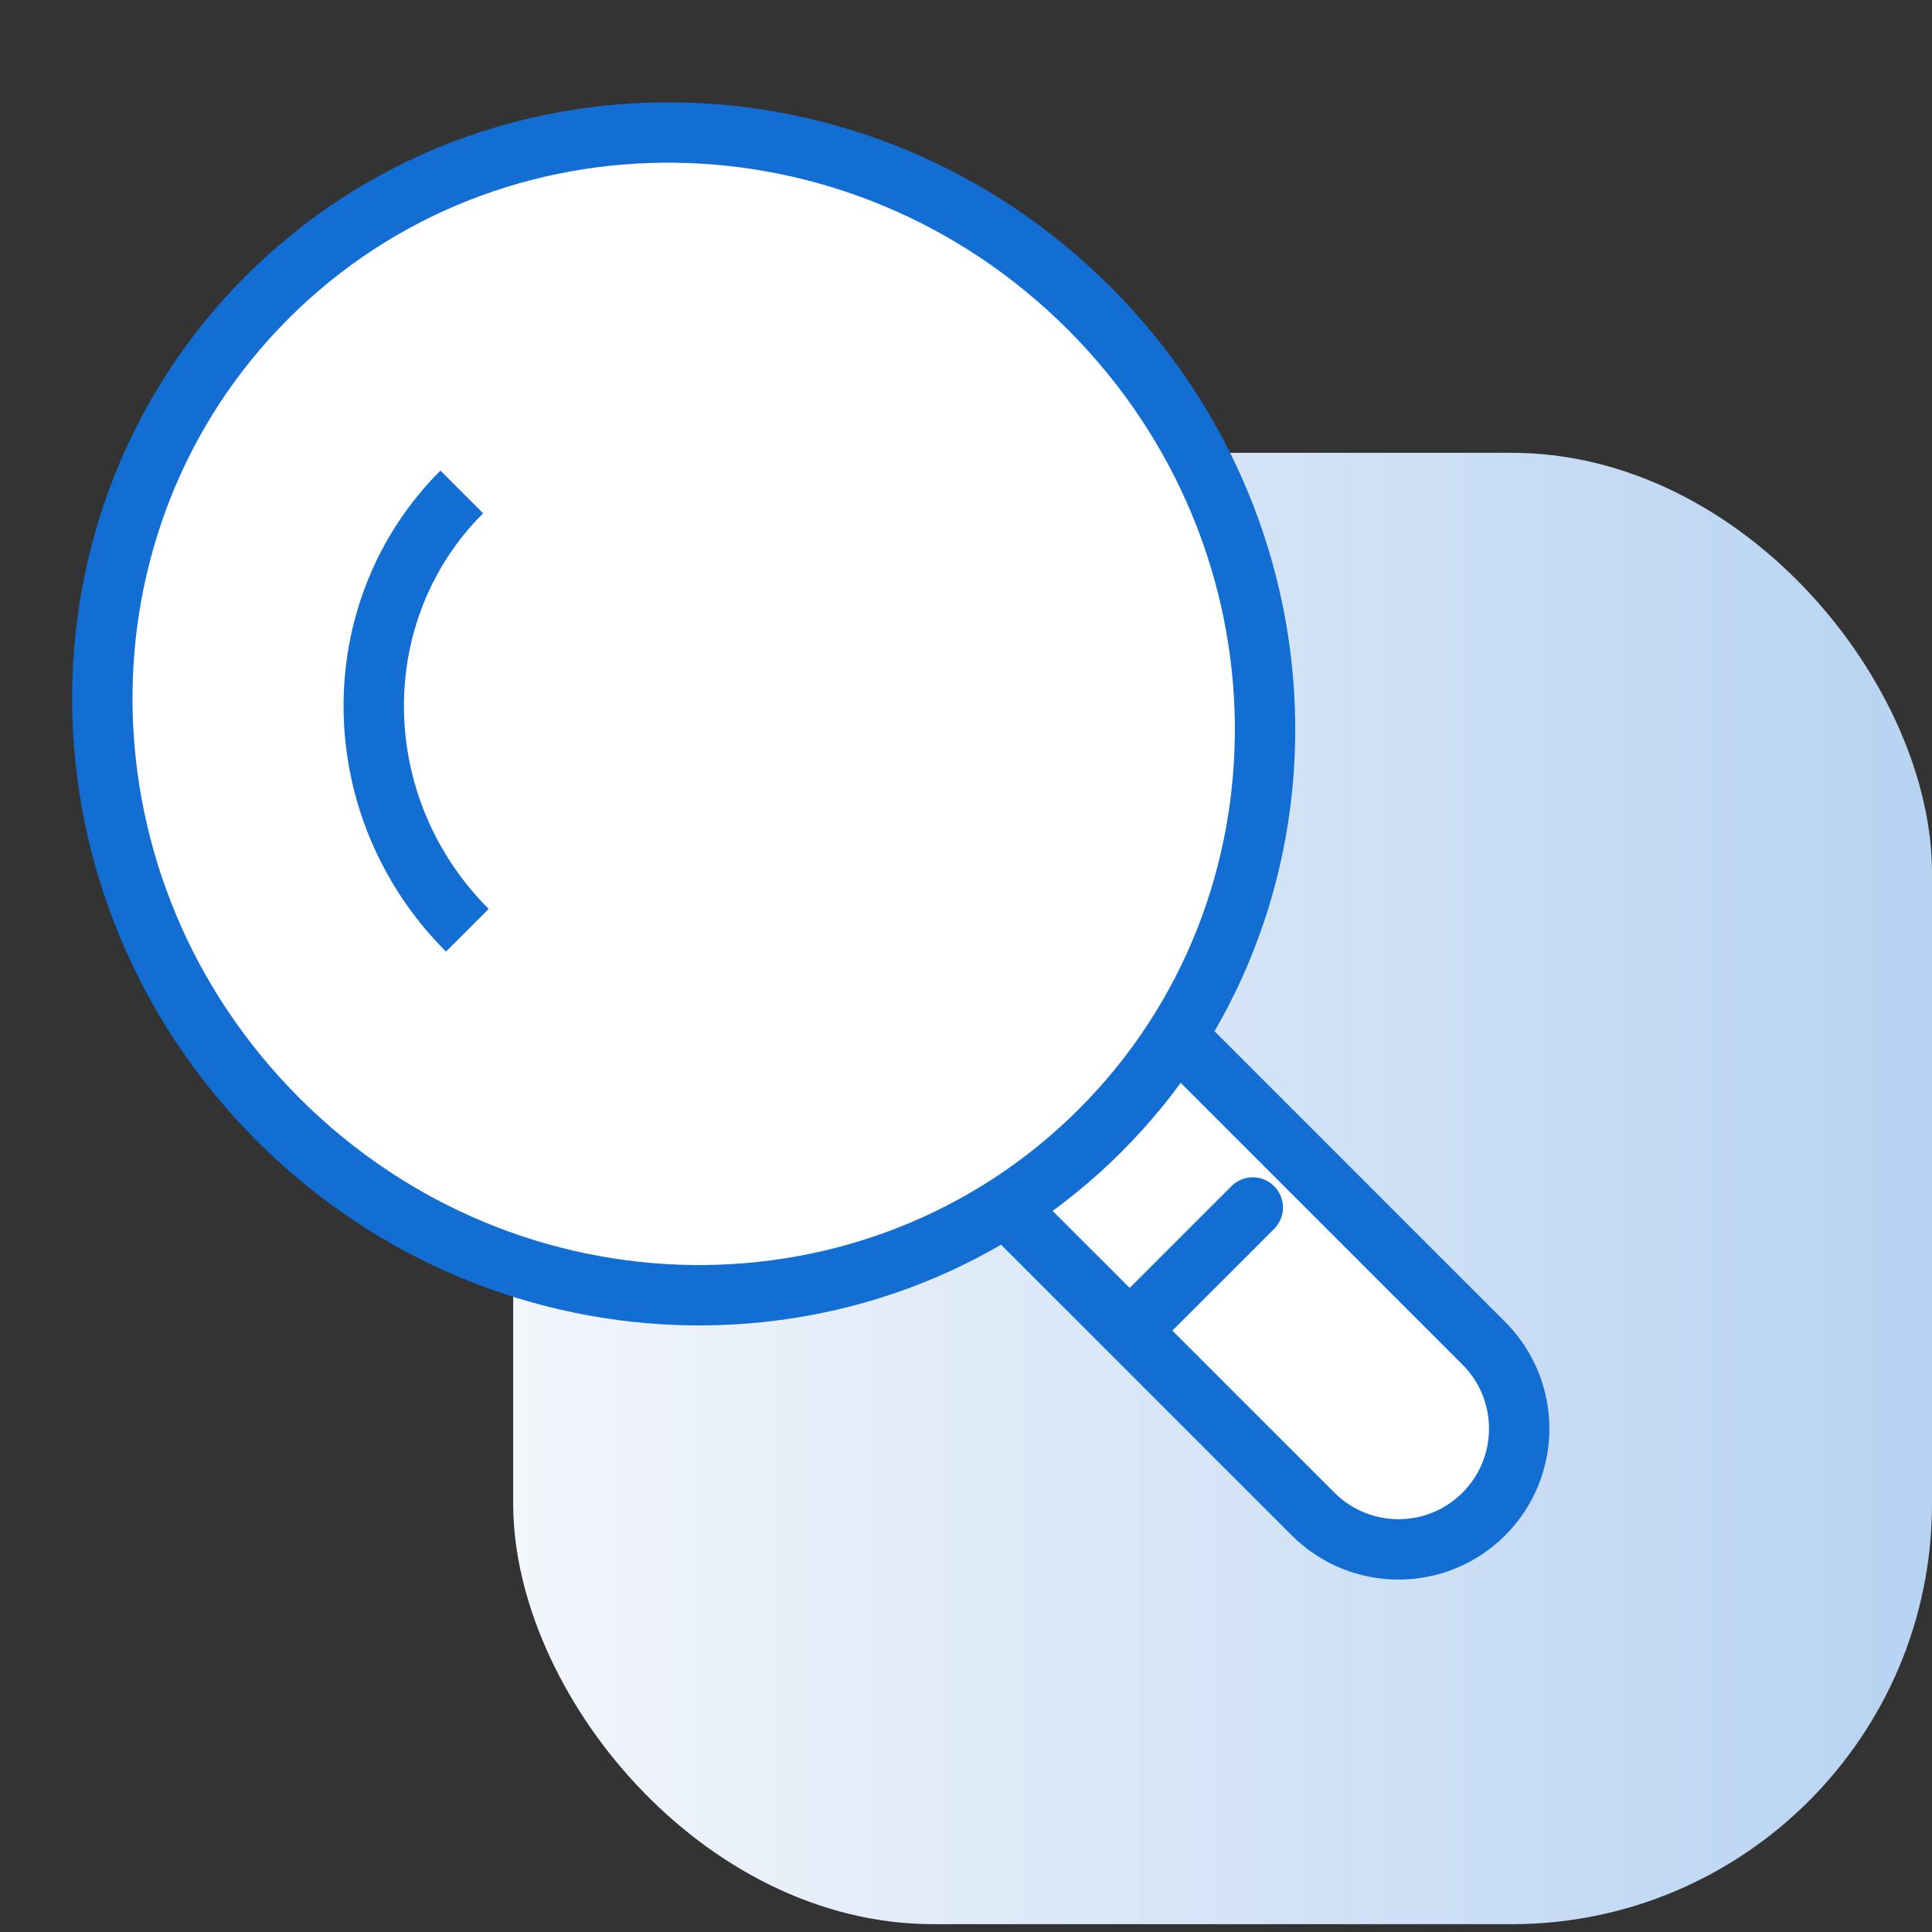 <svg width="64" height="64" viewBox="0 0 64 64" fill="none" xmlns="http://www.w3.org/2000/svg">
<rect x="0" y="0" width="64" height="64" fill="#333333" stroke="none"/>
<g clip-path="url(#clip0_40590_458)">
<rect x="17" y="15" width="47" height="48.741" rx="13.926" fill="url(#paint0_linear_40590_458)"/>
<path d="M43 45.5L46.5 42" stroke="#126ED3" stroke-width="2" stroke-linecap="round" stroke-linejoin="round"/>
<path d="M20.481 32.816C16.421 28.755 16.338 22.255 20.296 18.296" stroke="#126ED3" stroke-width="2"/>
<path d="M32.891 39.548L38.548 33.891L49.154 44.498C50.716 46.06 50.716 48.592 49.154 50.154C47.592 51.716 45.06 51.716 43.498 50.154L32.891 39.548Z" fill="white" stroke="#126ED3" stroke-width="2"/>
<path d="M38 43.5L41.5 40" stroke="#126ED3" stroke-width="2" stroke-linecap="round" stroke-linejoin="round"/>
<path d="M8.849 9.849C16.252 2.446 28.445 2.575 36.083 10.213C43.721 17.851 43.85 30.044 36.447 37.447C29.044 44.85 16.851 44.721 9.213 37.083C1.575 29.445 1.446 17.252 8.849 9.849Z" fill="white" stroke="#126ED3" stroke-width="2"/>
<path d="M15.481 30.816C11.421 26.755 11.338 20.255 15.296 16.296" stroke="#126ED3" stroke-width="2"/>
</g>
<defs>
<linearGradient id="paint0_linear_40590_458" x1="64" y1="39.37" x2="17" y2="39.37" gradientUnits="userSpaceOnUse">
<stop stop-color="#B7D3F2"/>
<stop offset="1" stop-color="#F3F6FB"/>
</linearGradient>
<clipPath id="clip0_40590_458">
<rect width="64" height="64" fill="white"/>
</clipPath>
</defs>
</svg>
